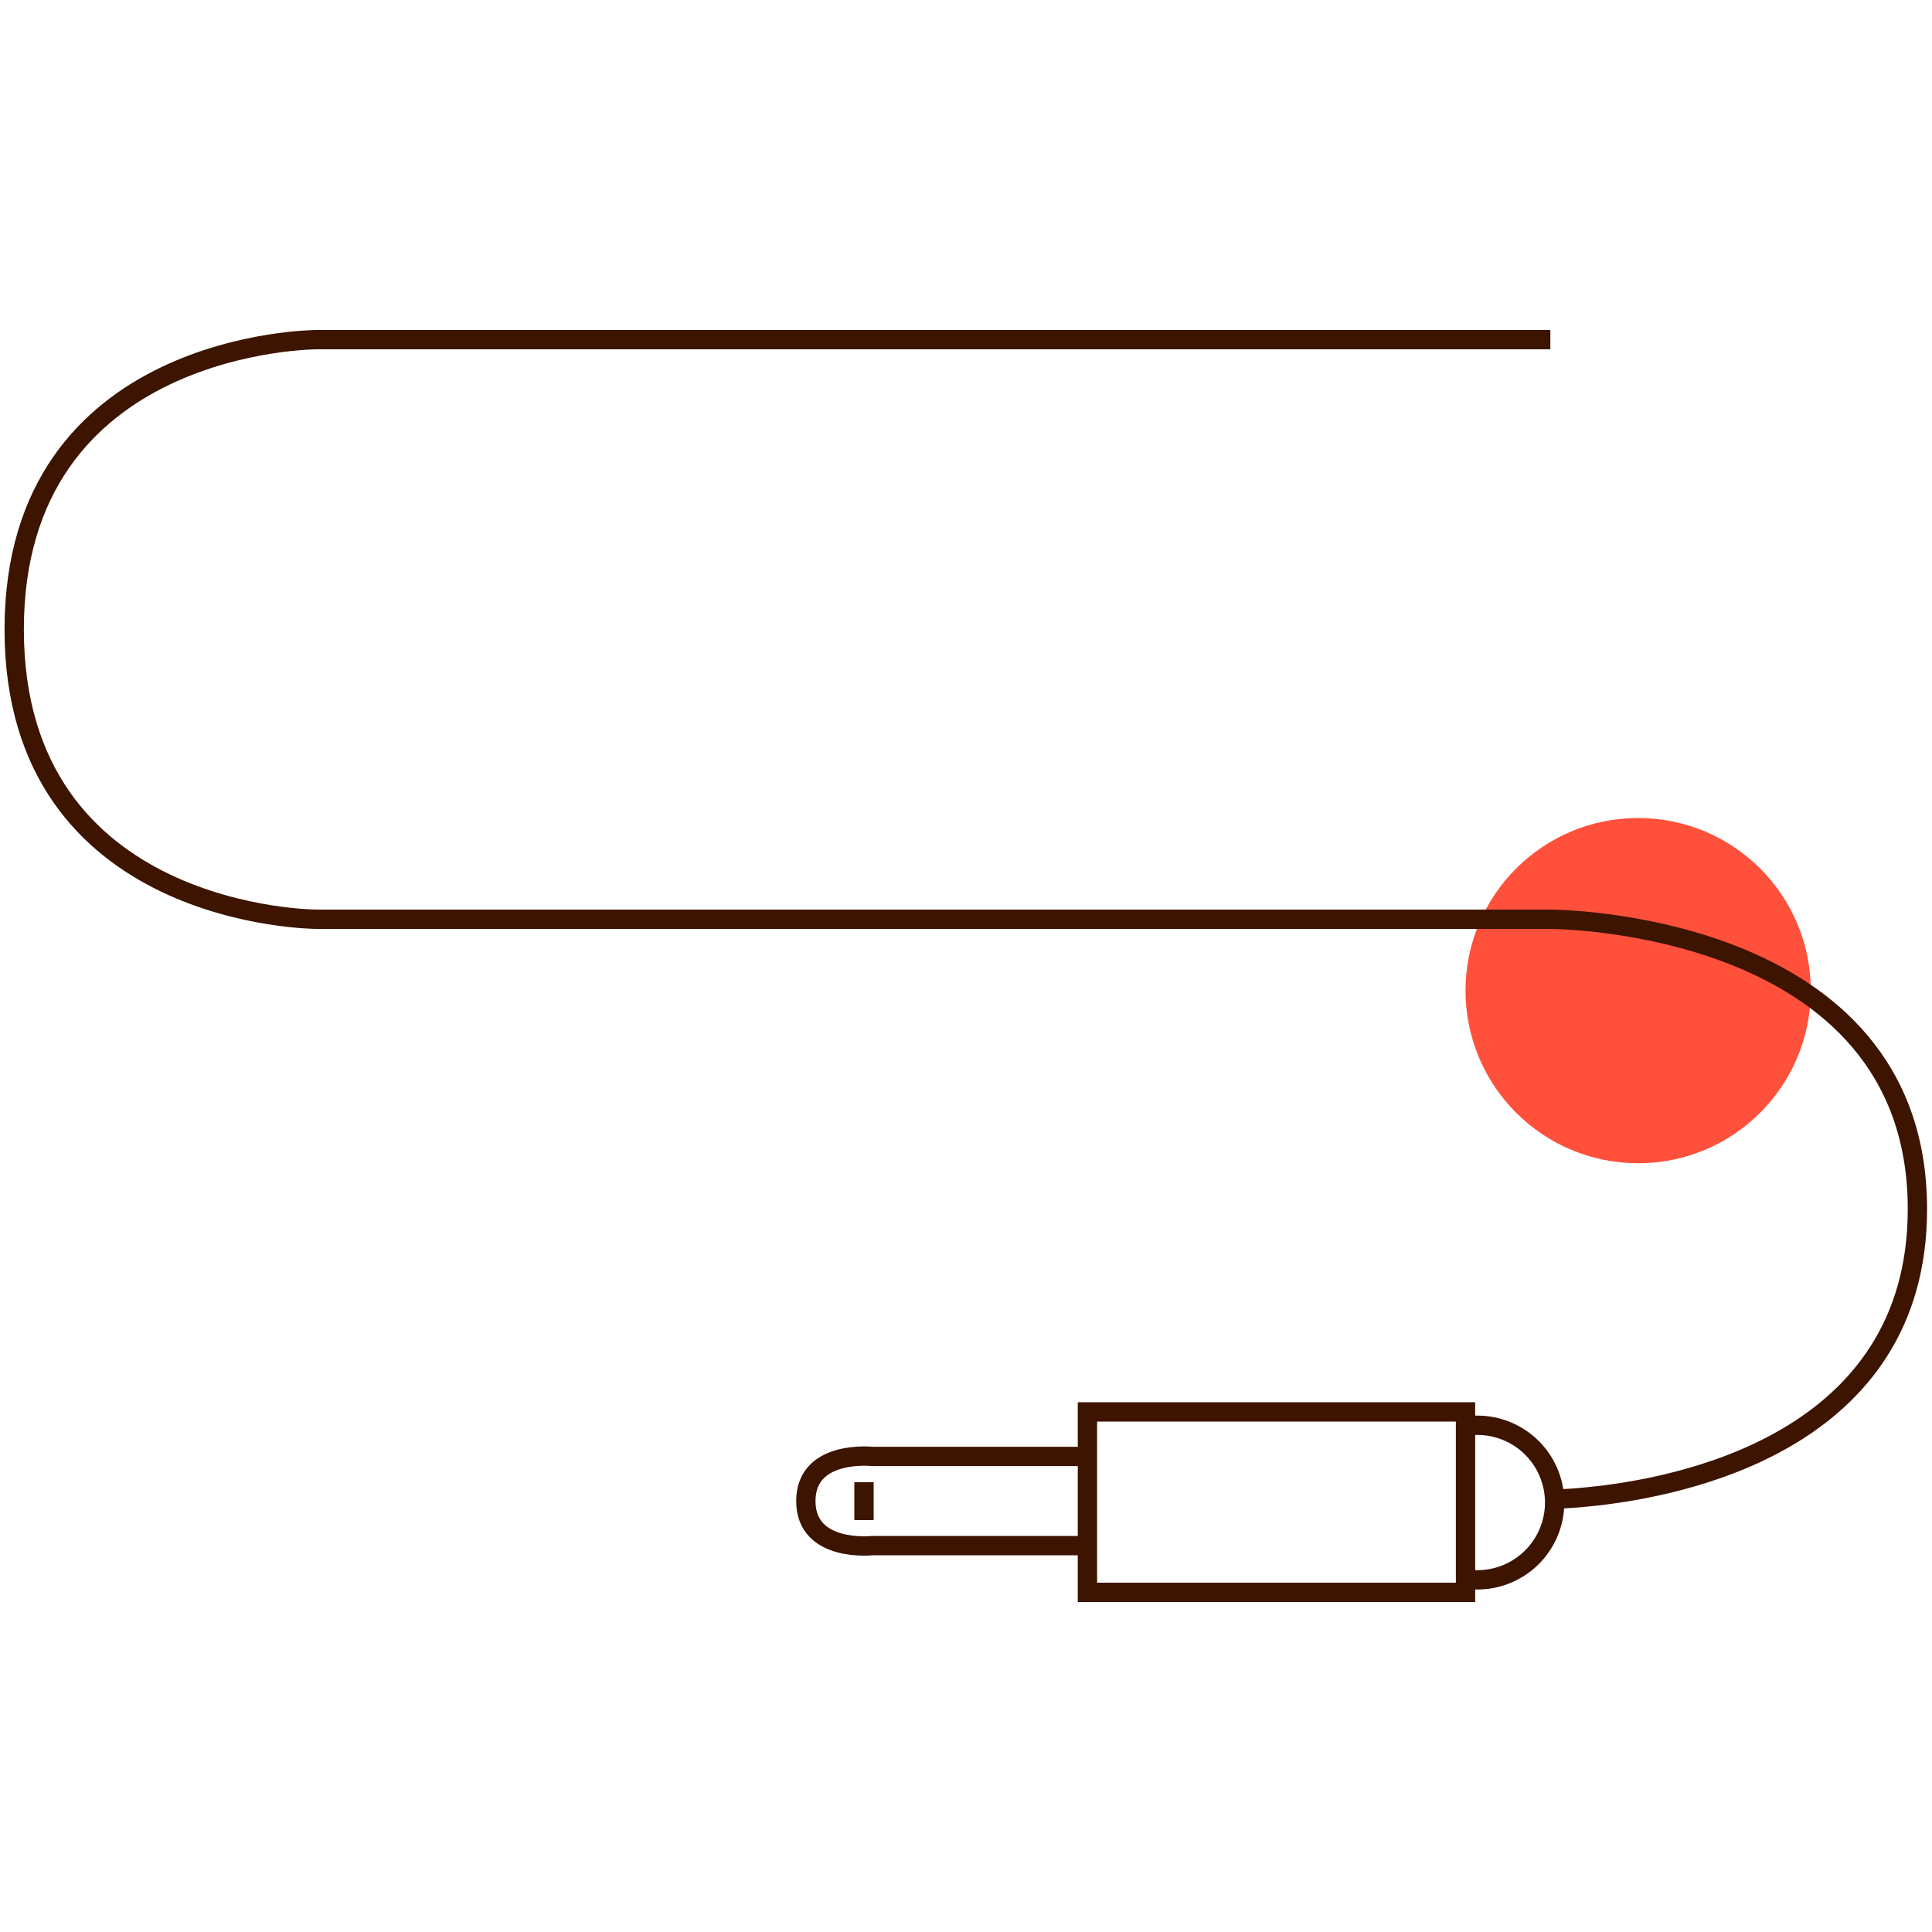 <svg id="Warstwa_1" data-name="Warstwa 1" xmlns="http://www.w3.org/2000/svg" viewBox="0 0 200 200"><defs><style>.cls-1{fill:#ff503c;}.cls-2{fill:none;stroke:#3c1400;stroke-miterlimit:10;stroke-width:2px;}</style></defs><circle class="cls-1" cx="169.58" cy="102.55" r="17.87"/><g id="Warstwa_2" data-name="Warstwa 2"><g id="Warstwa_1-2" data-name="Warstwa 1-2"><path class="cls-2" d="M160.49,35.16H32.79s-31.32,0-31.32,30,31.32,30,31.32,30h127.7s38,0,38,30c0,24.2-24.68,28.9-34.28,29.81-2.31.23-3.76.23-3.76.23"/><rect class="cls-2" x="112.57" y="146.16" width="39.14" height="18.68"/><path class="cls-2" d="M112.57,160H90.32s-6.9.77-6.9-4.61,6.9-4.62,6.9-4.62h22.25"/><line class="cls-2" x1="89.44" y1="157.36" x2="89.44" y2="153.44"/><path class="cls-2" d="M151.71,147.61h.2a8,8,0,1,1,.55,15.92h-.75"/></g></g></svg>